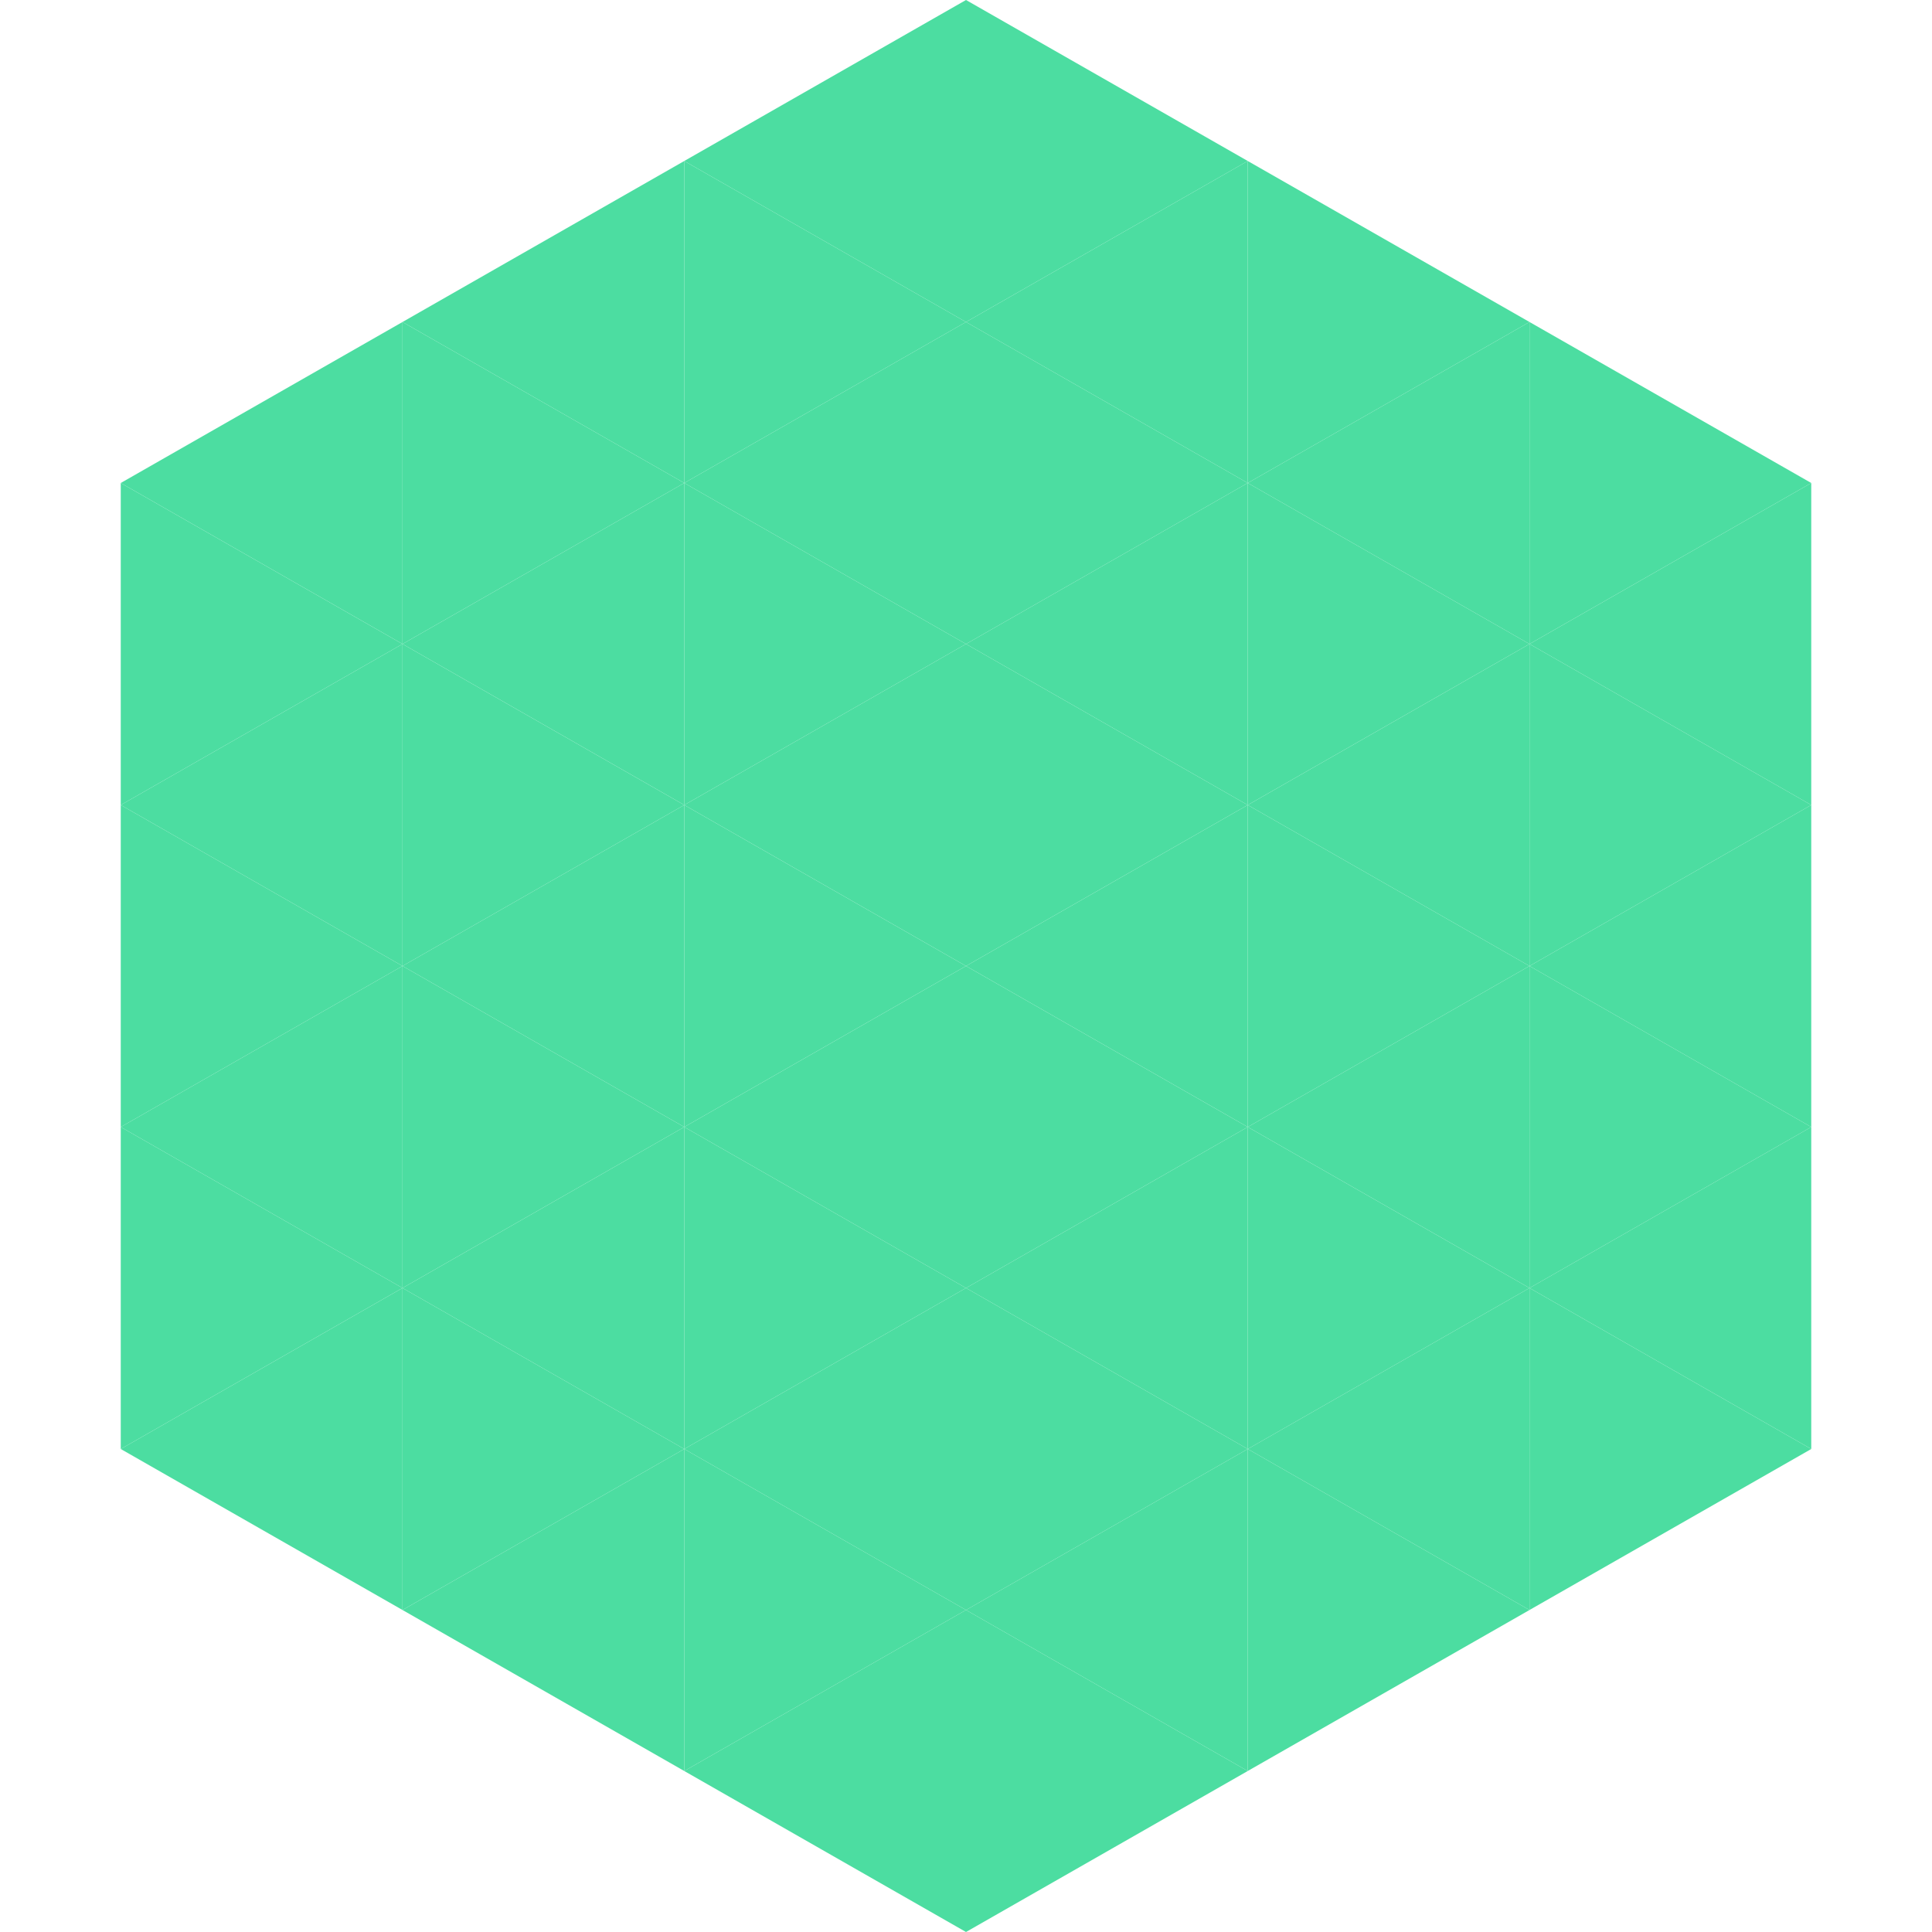 <?xml version="1.0"?>
<!-- Generated by SVGo -->
<svg width="240" height="240"
     xmlns="http://www.w3.org/2000/svg"
     xmlns:xlink="http://www.w3.org/1999/xlink">
<polygon points="50,40 15,60 50,80" style="fill:rgb(76,221,161)" />
<polygon points="190,40 225,60 190,80" style="fill:rgb(76,221,161)" />
<polygon points="15,60 50,80 15,100" style="fill:rgb(76,221,161)" />
<polygon points="225,60 190,80 225,100" style="fill:rgb(76,221,161)" />
<polygon points="50,80 15,100 50,120" style="fill:rgb(76,221,161)" />
<polygon points="190,80 225,100 190,120" style="fill:rgb(76,221,161)" />
<polygon points="15,100 50,120 15,140" style="fill:rgb(76,221,161)" />
<polygon points="225,100 190,120 225,140" style="fill:rgb(76,221,161)" />
<polygon points="50,120 15,140 50,160" style="fill:rgb(76,221,161)" />
<polygon points="190,120 225,140 190,160" style="fill:rgb(76,221,161)" />
<polygon points="15,140 50,160 15,180" style="fill:rgb(76,221,161)" />
<polygon points="225,140 190,160 225,180" style="fill:rgb(76,221,161)" />
<polygon points="50,160 15,180 50,200" style="fill:rgb(76,221,161)" />
<polygon points="190,160 225,180 190,200" style="fill:rgb(76,221,161)" />
<polygon points="15,180 50,200 15,220" style="fill:rgb(255,255,255); fill-opacity:0" />
<polygon points="225,180 190,200 225,220" style="fill:rgb(255,255,255); fill-opacity:0" />
<polygon points="50,0 85,20 50,40" style="fill:rgb(255,255,255); fill-opacity:0" />
<polygon points="190,0 155,20 190,40" style="fill:rgb(255,255,255); fill-opacity:0" />
<polygon points="85,20 50,40 85,60" style="fill:rgb(76,221,161)" />
<polygon points="155,20 190,40 155,60" style="fill:rgb(76,221,161)" />
<polygon points="50,40 85,60 50,80" style="fill:rgb(76,221,161)" />
<polygon points="190,40 155,60 190,80" style="fill:rgb(76,221,161)" />
<polygon points="85,60 50,80 85,100" style="fill:rgb(76,221,161)" />
<polygon points="155,60 190,80 155,100" style="fill:rgb(76,221,161)" />
<polygon points="50,80 85,100 50,120" style="fill:rgb(76,221,161)" />
<polygon points="190,80 155,100 190,120" style="fill:rgb(76,221,161)" />
<polygon points="85,100 50,120 85,140" style="fill:rgb(76,221,161)" />
<polygon points="155,100 190,120 155,140" style="fill:rgb(76,221,161)" />
<polygon points="50,120 85,140 50,160" style="fill:rgb(76,221,161)" />
<polygon points="190,120 155,140 190,160" style="fill:rgb(76,221,161)" />
<polygon points="85,140 50,160 85,180" style="fill:rgb(76,221,161)" />
<polygon points="155,140 190,160 155,180" style="fill:rgb(76,221,161)" />
<polygon points="50,160 85,180 50,200" style="fill:rgb(76,221,161)" />
<polygon points="190,160 155,180 190,200" style="fill:rgb(76,221,161)" />
<polygon points="85,180 50,200 85,220" style="fill:rgb(76,221,161)" />
<polygon points="155,180 190,200 155,220" style="fill:rgb(76,221,161)" />
<polygon points="120,0 85,20 120,40" style="fill:rgb(76,221,161)" />
<polygon points="120,0 155,20 120,40" style="fill:rgb(76,221,161)" />
<polygon points="85,20 120,40 85,60" style="fill:rgb(76,221,161)" />
<polygon points="155,20 120,40 155,60" style="fill:rgb(76,221,161)" />
<polygon points="120,40 85,60 120,80" style="fill:rgb(76,221,161)" />
<polygon points="120,40 155,60 120,80" style="fill:rgb(76,221,161)" />
<polygon points="85,60 120,80 85,100" style="fill:rgb(76,221,161)" />
<polygon points="155,60 120,80 155,100" style="fill:rgb(76,221,161)" />
<polygon points="120,80 85,100 120,120" style="fill:rgb(76,221,161)" />
<polygon points="120,80 155,100 120,120" style="fill:rgb(76,221,161)" />
<polygon points="85,100 120,120 85,140" style="fill:rgb(76,221,161)" />
<polygon points="155,100 120,120 155,140" style="fill:rgb(76,221,161)" />
<polygon points="120,120 85,140 120,160" style="fill:rgb(76,221,161)" />
<polygon points="120,120 155,140 120,160" style="fill:rgb(76,221,161)" />
<polygon points="85,140 120,160 85,180" style="fill:rgb(76,221,161)" />
<polygon points="155,140 120,160 155,180" style="fill:rgb(76,221,161)" />
<polygon points="120,160 85,180 120,200" style="fill:rgb(76,221,161)" />
<polygon points="120,160 155,180 120,200" style="fill:rgb(76,221,161)" />
<polygon points="85,180 120,200 85,220" style="fill:rgb(76,221,161)" />
<polygon points="155,180 120,200 155,220" style="fill:rgb(76,221,161)" />
<polygon points="120,200 85,220 120,240" style="fill:rgb(76,221,161)" />
<polygon points="120,200 155,220 120,240" style="fill:rgb(76,221,161)" />
<polygon points="85,220 120,240 85,260" style="fill:rgb(255,255,255); fill-opacity:0" />
<polygon points="155,220 120,240 155,260" style="fill:rgb(255,255,255); fill-opacity:0" />
</svg>
